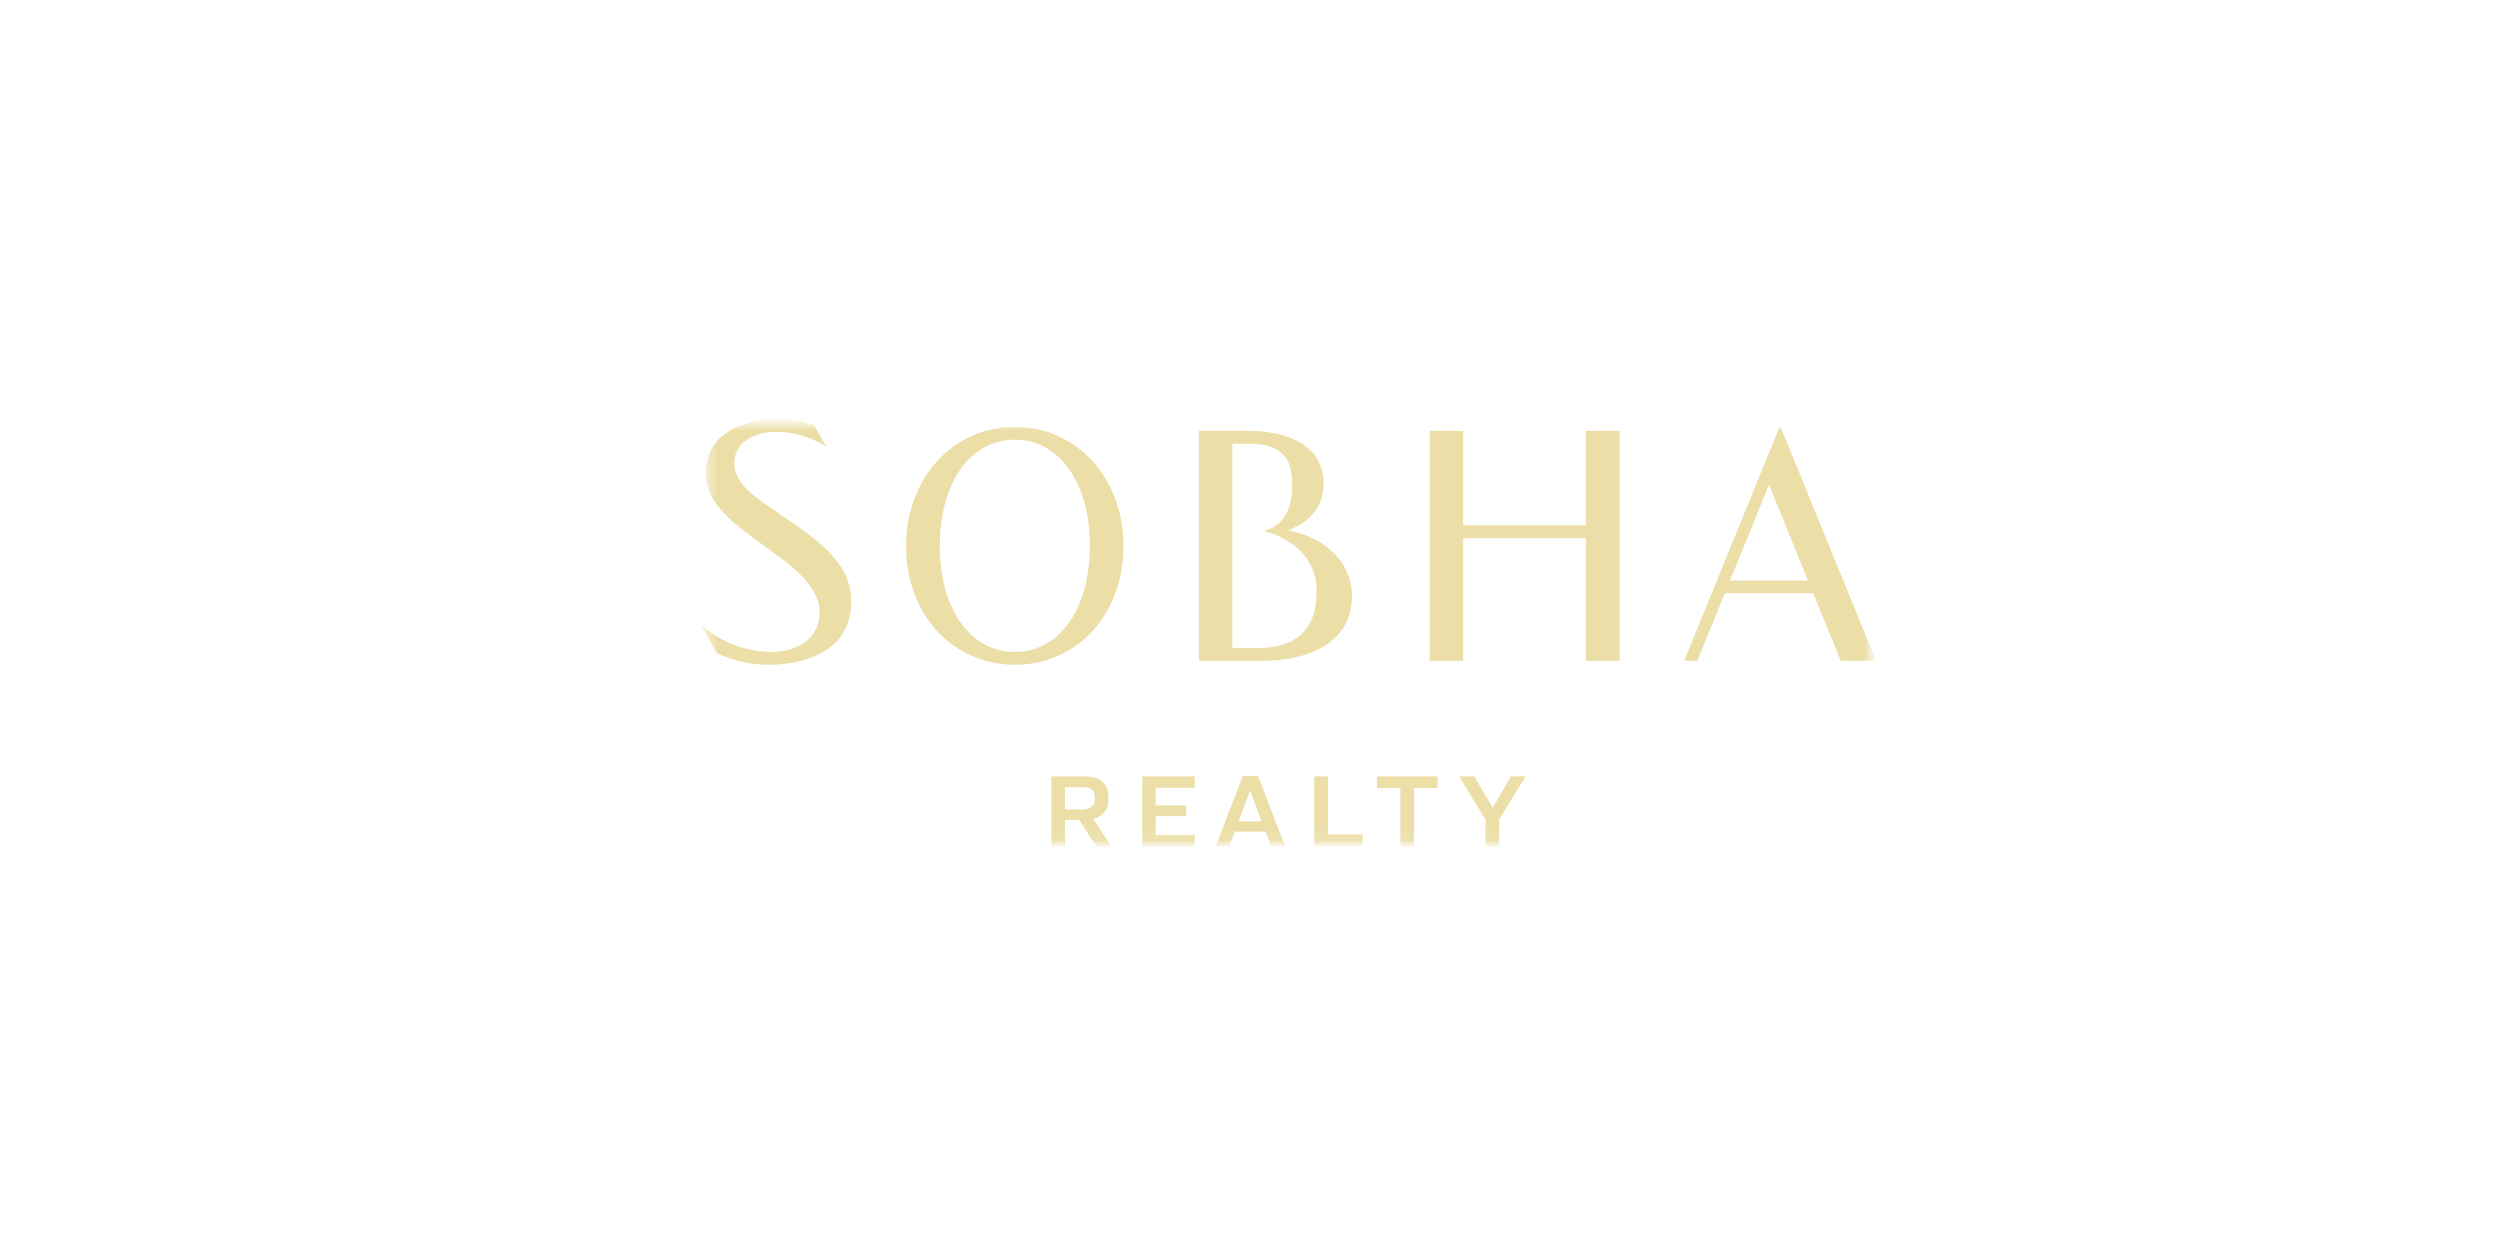 <?xml version="1.0" encoding="UTF-8"?> <svg xmlns="http://www.w3.org/2000/svg" width="183" height="92" viewBox="0 0 183 92" fill="none"><g opacity="0.8"><mask id="mask0_724_1039" style="mask-type:luminance" maskUnits="userSpaceOnUse" x="51" y="30" width="87" height="32"><path d="M137.322 30.668H51.312V61.948H137.322V30.668Z" fill="white"></path></mask><g mask="url(#mask0_724_1039)"><mask id="mask1_724_1039" style="mask-type:luminance" maskUnits="userSpaceOnUse" x="51" y="30" width="87" height="32"><path d="M51.312 30.668H137.322V61.948H51.312V30.668Z" fill="white"></path></mask><g mask="url(#mask1_724_1039)"><path d="M94.266 38.821C95.815 38.252 96.887 37.148 96.887 35.399C96.887 32.695 94.427 31.535 91.305 31.535H87.75V48.371H92.397C95.912 48.371 98.962 46.94 98.962 43.694C98.962 41.127 97.057 39.367 94.267 38.821M92.176 47.429H90.21V32.477H91.5C93.811 32.477 94.585 33.606 94.585 35.304C94.585 35.587 94.773 38.364 92.501 38.87C93.438 39.096 94.307 39.545 95.034 40.181C95.485 40.591 95.84 41.097 96.071 41.663C96.302 42.229 96.404 42.84 96.369 43.45C96.369 45.806 95.079 47.43 92.177 47.43" fill="#E6D690"></path><path d="M52.48 47.809C53.681 48.382 54.996 48.673 56.325 48.661C58.492 48.661 62.308 47.88 62.308 44.061C62.308 41.386 60.384 39.882 57.214 37.723C55.748 36.676 53.75 35.618 53.75 33.896C53.75 32.464 55.069 31.607 56.892 31.607C58.173 31.63 59.422 32.012 60.5 32.709L59.596 31.127C58.743 30.799 57.833 30.643 56.919 30.669C54.499 30.669 51.671 31.697 51.671 34.595C51.671 36.886 53.465 38.181 56.443 40.326C57.825 41.313 59.997 42.878 59.997 44.8C59.997 46.602 58.595 47.724 56.34 47.724C54.483 47.674 52.703 46.968 51.312 45.731L52.48 47.809Z" fill="#E6D690"></path><path d="M74.287 48.659C69.801 48.659 66.324 45.065 66.324 39.951C66.324 34.962 69.804 31.244 74.287 31.244C78.769 31.244 82.238 34.962 82.238 39.952C82.238 45.067 78.769 48.66 74.287 48.66M79.779 39.952C79.779 35.393 77.578 32.183 74.286 32.183C70.994 32.183 68.793 35.394 68.793 39.952C68.793 44.535 70.995 47.721 74.287 47.721C77.579 47.721 79.779 44.535 79.779 39.952Z" fill="#E6D690"></path><path d="M132.726 43.428H126.256L124.24 48.37H123.281L130.304 31.16L137.325 48.37H134.742L132.726 43.428ZM126.64 42.489H132.345L129.492 35.484L126.64 42.489Z" fill="#E6D690"></path><path d="M116.094 31.539V38.454H107.107V31.539H104.648V48.371H107.107V39.392H116.094V48.371H118.554V31.539H116.094Z" fill="#E6D690"></path><path d="M77.955 61.949H76.961V56.832H79.4C80.555 56.832 81.136 57.393 81.136 58.284V58.561C81.141 58.884 81.032 59.198 80.83 59.45C80.627 59.701 80.344 59.873 80.029 59.936L81.336 61.951H80.234L79.003 60.022H77.955V61.949ZM77.955 59.252H79.179C79.829 59.252 80.143 58.975 80.143 58.538V58.33C80.143 57.869 79.874 57.623 79.217 57.623H77.955V59.252Z" fill="#E6D690"></path><path d="M87.454 56.832V57.662H84.588V58.96H86.821V59.743H84.588V61.119H87.454V61.949H83.617V56.832H87.454Z" fill="#E6D690"></path><path d="M92.641 60.88H90.384L89.987 61.948H88.984L90.981 56.793H92.081L94.077 61.948H93.038L92.641 60.88ZM90.668 60.128H92.356L91.516 57.885H91.5L90.668 60.128Z" fill="#E6D690"></path><path d="M97.2 56.83V61.08H99.747V61.948H96.207V56.83H97.2Z" fill="#E6D690"></path><path d="M105.232 56.832V57.692H103.505V61.95H102.51V57.692H100.789V56.832H105.232Z" fill="#E6D690"></path><path d="M107.92 56.832L109.267 59.138L110.596 56.832H111.675L109.733 59.991V61.952H108.739V59.991L106.805 56.832H107.92Z" fill="#E6D690"></path></g></g></g></svg> 